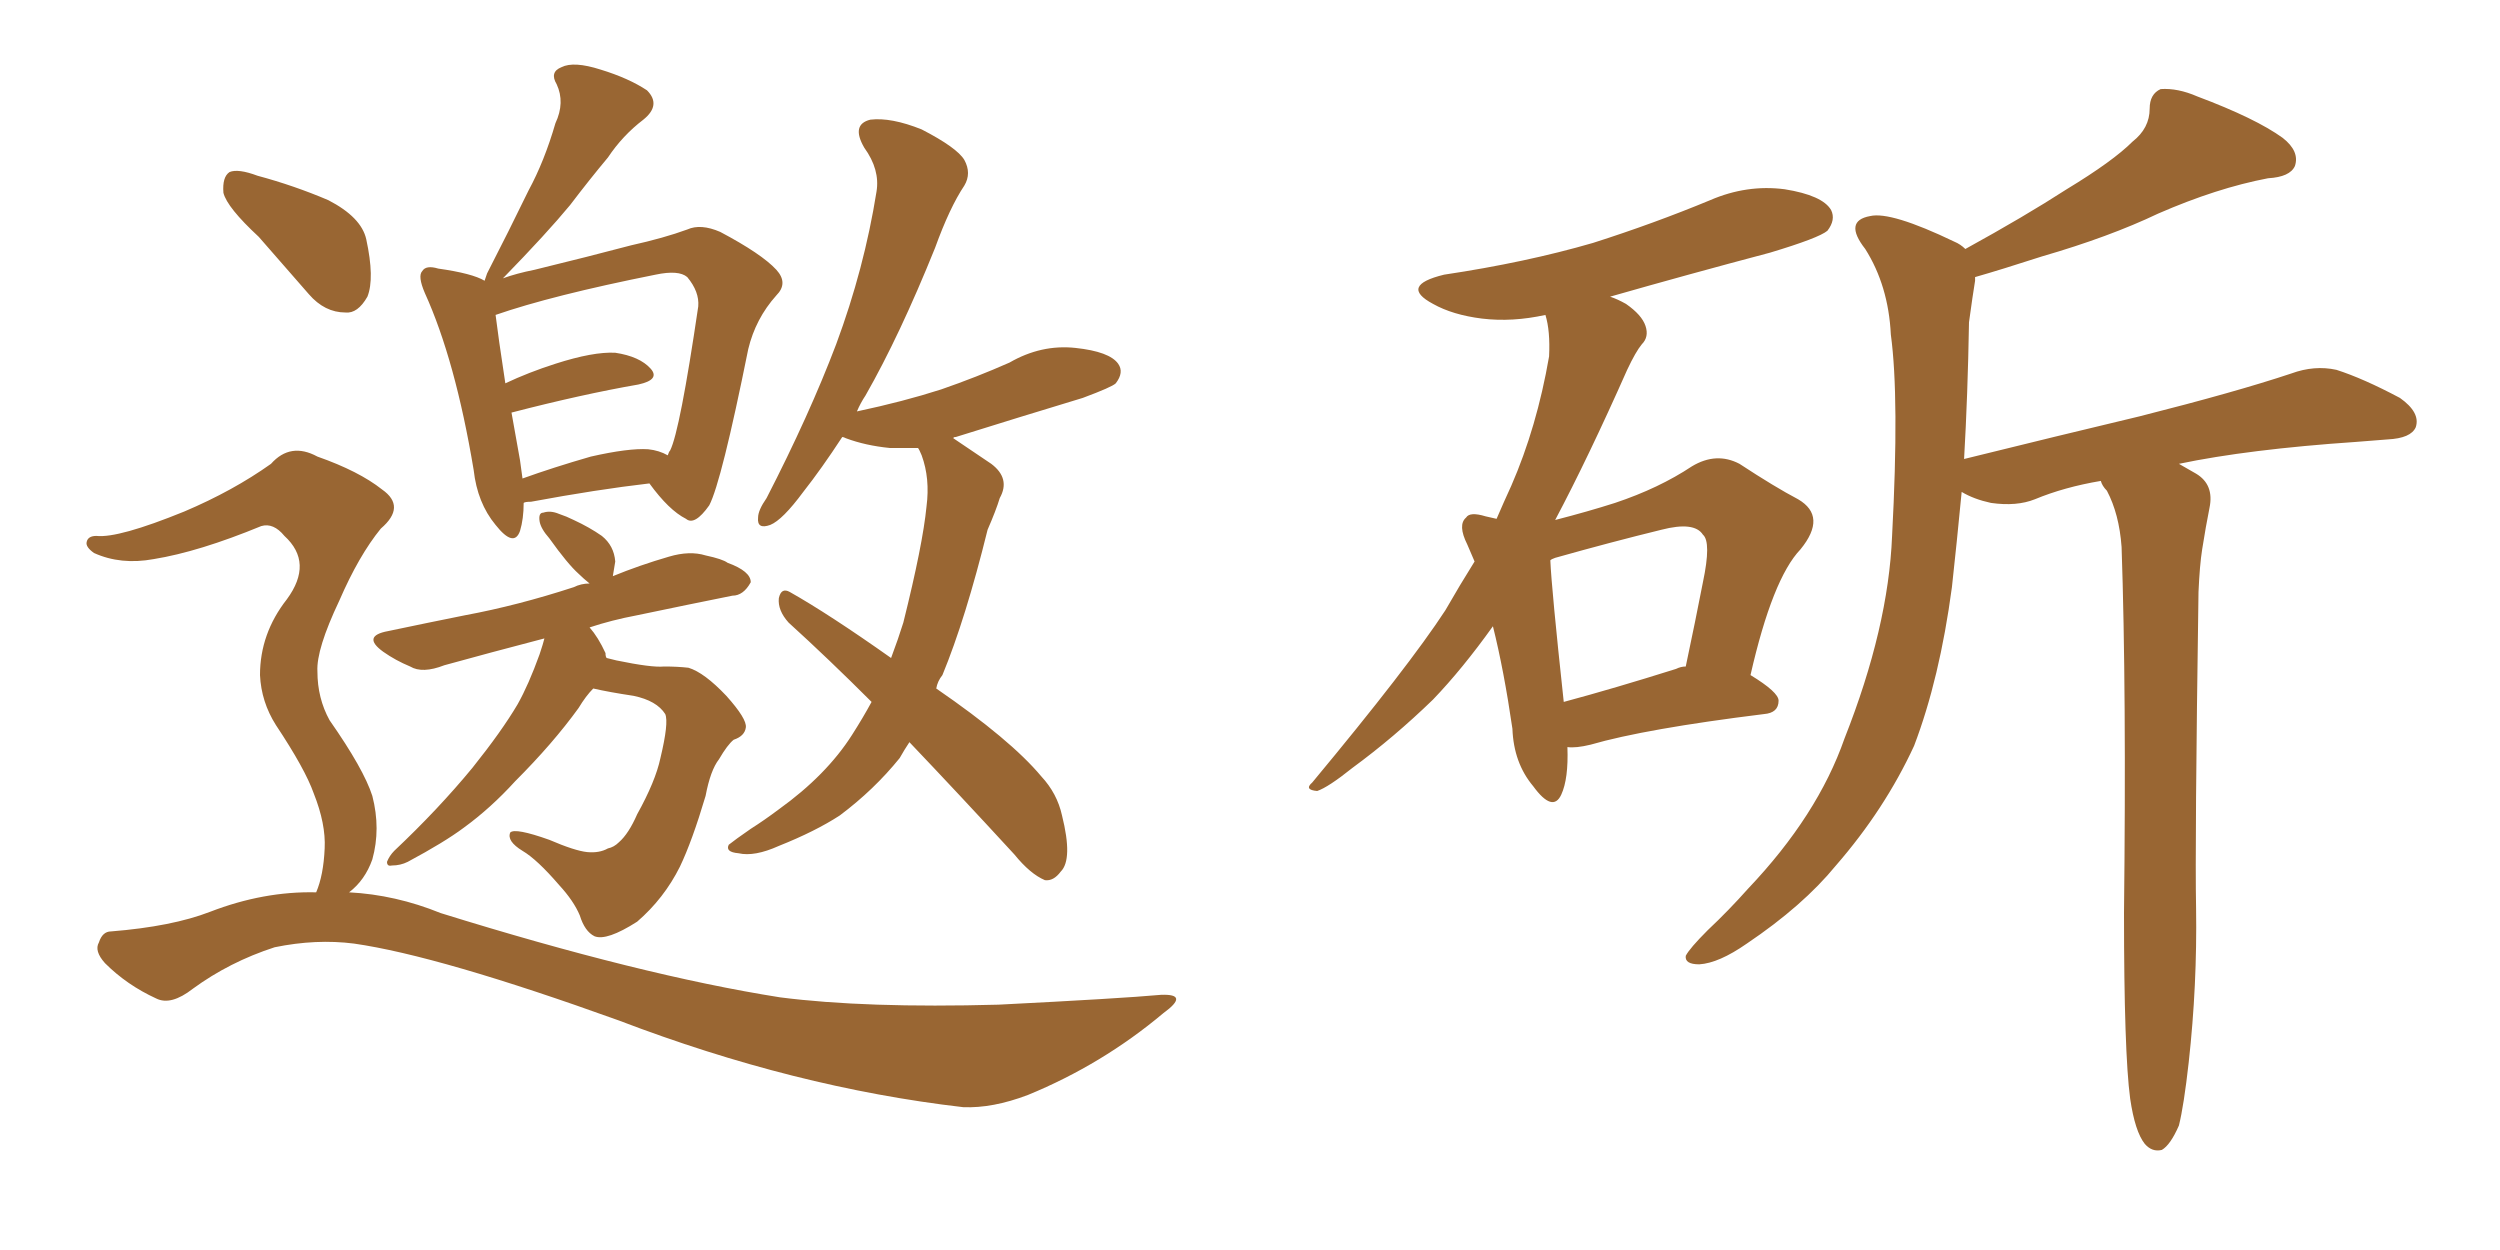 <svg xmlns="http://www.w3.org/2000/svg" xmlns:xlink="http://www.w3.org/1999/xlink" width="300" height="150"><path fill="#996633" padding="10" d="M62.84 60.35L62.84 60.35Q62.84 62.26 62.40 63.72L62.40 63.72Q61.67 65.77 59.47 62.99L59.47 62.99Q57.28 60.35 56.84 56.40L56.84 56.40Q54.64 43.21 50.98 35.16L50.98 35.16Q50.10 33.11 50.68 32.52L50.68 32.52Q51.12 31.79 52.59 32.23L52.59 32.23Q56.69 32.81 58.15 33.69L58.15 33.69Q58.30 33.25 58.45 32.81L58.45 32.81Q61.08 27.69 63.43 22.85L63.43 22.85Q65.33 19.34 66.65 14.79L66.65 14.79Q67.82 12.30 66.80 10.11L66.80 10.11Q65.92 8.64 67.38 8.06L67.38 8.06Q68.85 7.32 72.07 8.35L72.07 8.35Q75.44 9.38 77.64 10.84L77.64 10.84Q79.39 12.60 77.20 14.36L77.20 14.36Q74.71 16.26 72.95 18.90L72.95 18.90Q70.75 21.53 68.41 24.61L68.41 24.61Q65.63 27.98 60.35 33.40L60.35 33.40Q61.96 32.81 64.16 32.37L64.16 32.37Q70.75 30.76 75.73 29.44L75.73 29.44Q79.69 28.56 82.47 27.54L82.47 27.54Q84.08 26.81 86.43 27.83L86.43 27.83Q91.41 30.47 93.16 32.37L93.16 32.37Q94.63 33.98 93.16 35.45L93.16 35.45Q90.67 38.23 89.79 41.89L89.79 41.89L89.79 41.89Q86.57 57.86 85.11 60.64L85.11 60.64Q83.35 63.13 82.32 62.26L82.32 62.26Q80.27 61.23 77.93 58.01L77.93 58.01Q71.63 58.74 63.72 60.21L63.72 60.21Q62.99 60.21 62.84 60.35ZM77.78 53.91L77.78 53.91Q79.10 54.05 80.13 54.64L80.13 54.64Q80.27 54.20 80.42 54.05L80.42 54.05Q81.59 51.71 83.79 36.77L83.79 36.77Q83.94 35.01 82.47 33.25L82.47 33.25Q81.45 32.37 78.66 32.96L78.66 32.96Q66.21 35.45 59.47 37.79L59.47 37.79Q59.77 40.28 60.64 46.00L60.64 46.00Q63.43 44.68 66.65 43.65L66.65 43.65Q71.19 42.19 73.83 42.33L73.83 42.33Q76.76 42.77 78.08 44.24L78.08 44.24Q79.25 45.56 76.61 46.14L76.61 46.14Q69.87 47.31 61.38 49.51L61.38 49.51Q61.82 52.00 62.40 55.22L62.40 55.22Q62.55 56.40 62.70 57.42L62.70 57.42Q66.36 56.10 70.90 54.79L70.90 54.79Q75.44 53.76 77.78 53.91ZM71.19 82.62L71.19 82.62Q70.31 83.50 69.43 84.96L69.43 84.96Q66.36 89.21 61.82 93.75L61.82 93.75Q58.89 96.97 55.66 99.32L55.66 99.32Q53.32 101.07 48.93 103.42L48.93 103.42Q48.05 103.86 47.02 103.86L47.02 103.86Q46.44 104.00 46.44 103.42L46.44 103.42Q46.73 102.69 47.31 102.10L47.31 102.10Q52.59 97.12 56.69 92.14L56.69 92.14Q60.21 87.74 62.11 84.52L62.11 84.52Q63.43 82.18 64.75 78.52L64.75 78.52Q65.19 77.20 65.33 76.61L65.33 76.61Q58.59 78.37 53.32 79.83L53.32 79.83Q50.68 80.86 49.22 79.98L49.22 79.98Q47.46 79.25 46.00 78.22L46.00 78.22Q43.36 76.32 46.58 75.73L46.58 75.73Q51.42 74.71 55.81 73.83L55.81 73.83Q62.11 72.66 68.85 70.46L68.85 70.46Q69.73 70.02 70.75 70.02L70.75 70.02Q70.02 69.43 69.43 68.85L69.43 68.85Q68.12 67.68 65.92 64.60L65.92 64.60Q64.89 63.43 64.75 62.55L64.75 62.55Q64.60 61.52 65.19 61.52L65.19 61.52Q66.06 61.23 67.09 61.67L67.09 61.67Q67.97 61.96 68.85 62.40L68.85 62.40Q70.75 63.28 72.22 64.31L72.22 64.31Q73.68 65.48 73.83 67.38L73.83 67.38Q73.68 68.26 73.54 69.14L73.54 69.14Q76.76 67.82 80.27 66.80L80.27 66.80Q82.76 66.06 84.67 66.65L84.67 66.65Q86.72 67.09 87.30 67.53L87.30 67.53Q90.09 68.55 90.09 69.87L90.09 69.87Q89.21 71.48 87.89 71.48L87.89 71.48Q82.76 72.51 76.46 73.83L76.46 73.83Q73.39 74.41 70.75 75.29L70.75 75.29Q71.78 76.46 72.66 78.37L72.66 78.37Q72.66 78.81 72.80 78.96L72.80 78.96Q73.39 79.10 73.97 79.25L73.97 79.25Q78.22 80.13 79.69 79.98L79.69 79.98Q81.30 79.98 82.62 80.13L82.62 80.13Q84.52 80.71 87.16 83.50L87.16 83.50Q89.65 86.28 89.50 87.30L89.50 87.30Q89.36 88.33 88.04 88.77L88.04 88.77Q87.30 89.36 86.28 91.11L86.28 91.11Q85.25 92.43 84.67 95.51L84.67 95.51Q83.06 100.93 81.59 104.00L81.59 104.00Q79.69 107.81 76.46 110.60L76.46 110.60Q72.80 112.94 71.34 112.35L71.34 112.35Q70.17 111.77 69.58 109.86L69.58 109.86Q68.85 108.11 67.09 106.20L67.09 106.20Q64.45 103.13 62.70 102.10L62.70 102.10Q60.79 100.93 61.23 99.90L61.23 99.90Q61.82 99.32 65.92 100.78L65.92 100.78Q68.99 102.10 70.46 102.25L70.46 102.25Q71.92 102.39 72.95 101.81L72.95 101.81Q73.68 101.66 74.27 101.07L74.27 101.07Q75.44 100.05 76.46 97.71L76.46 97.71Q78.66 93.75 79.25 90.97L79.25 90.97Q80.27 86.72 79.83 85.69L79.83 85.69Q78.81 84.08 76.03 83.50L76.03 83.50Q73.10 83.06 71.19 82.62ZM109.13 89.06L109.13 89.06Q108.54 89.94 107.96 90.97L107.96 90.97Q104.88 94.78 100.78 97.85L100.78 97.85Q97.85 99.76 93.46 101.51L93.46 101.51Q90.53 102.83 88.62 102.39L88.62 102.39Q87.01 102.25 87.45 101.37L87.45 101.37Q88.18 100.78 90.09 99.46L90.09 99.46Q91.70 98.44 93.46 97.12L93.46 97.12Q99.17 93.02 102.25 88.18L102.25 88.18Q103.56 86.13 104.59 84.23L104.59 84.23Q99.46 79.10 94.63 74.71L94.63 74.71Q93.31 73.24 93.46 71.78L93.46 71.78Q93.75 70.46 94.78 71.04L94.78 71.04Q99.46 73.68 106.93 78.96L106.93 78.96Q107.81 76.61 108.40 74.71L108.40 74.71Q110.74 65.33 111.18 60.79L111.18 60.79Q111.62 57.42 110.60 54.64L110.60 54.64Q110.30 53.91 110.16 53.76L110.16 53.76Q108.25 53.76 106.79 53.76L106.79 53.76Q103.86 53.47 101.51 52.59L101.51 52.59Q101.22 52.44 101.07 52.44L101.07 52.44Q98.58 56.25 96.39 59.03L96.39 59.03Q93.90 62.40 92.43 62.99L92.43 62.99Q90.82 63.57 90.97 62.11L90.97 62.11Q90.97 61.23 91.99 59.77L91.99 59.77Q97.12 49.80 100.34 41.31L100.34 41.31Q103.71 32.23 105.18 23.00L105.18 23.00Q105.62 20.36 103.71 17.72L103.71 17.72Q102.10 14.94 104.44 14.36L104.44 14.36Q106.93 14.06 110.60 15.53L110.60 15.53Q114.84 17.72 115.72 19.19L115.72 19.19Q116.60 20.80 115.72 22.27L115.72 22.27Q113.96 24.90 112.21 29.74L112.21 29.74Q107.96 40.28 103.86 47.46L103.86 47.46Q103.27 48.34 102.83 49.37L102.83 49.37Q108.40 48.19 112.94 46.73L112.94 46.73Q117.19 45.26 121.14 43.51L121.14 43.51Q124.95 41.31 129.05 41.75L129.05 41.75Q133.15 42.19 134.18 43.65L134.18 43.65Q134.91 44.68 133.89 46.00L133.89 46.00Q133.45 46.44 129.93 47.75L129.93 47.75Q122.17 50.10 114.70 52.44L114.70 52.44Q114.40 52.44 114.40 52.59L114.40 52.59Q116.16 53.76 118.95 55.66L118.95 55.66Q121.29 57.42 119.97 59.77L119.97 59.77Q119.53 61.23 118.51 63.57L118.51 63.57Q115.87 74.27 113.09 81.01L113.09 81.01Q112.50 81.74 112.35 82.62L112.35 82.62Q121.29 88.77 124.95 93.16L124.95 93.16Q126.86 95.21 127.44 97.85L127.44 97.85Q128.76 103.13 127.29 104.59L127.29 104.59Q126.42 105.76 125.39 105.62L125.39 105.62Q123.63 104.88 121.73 102.54L121.73 102.54Q114.99 95.21 109.13 89.06ZM31.05 28.42L31.05 28.42Q27.25 24.90 26.81 23.14L26.81 23.14Q26.66 21.24 27.54 20.65L27.54 20.65Q28.56 20.21 30.91 21.09L30.91 21.09Q35.30 22.27 39.40 24.02L39.40 24.02Q43.36 26.07 43.95 28.71L43.95 28.71Q44.97 33.40 44.09 35.60L44.09 35.60Q42.92 37.65 41.46 37.50L41.46 37.50Q38.96 37.50 37.06 35.30L37.06 35.30Q33.84 31.64 31.05 28.42ZM37.94 107.08L37.94 107.08L37.94 107.08Q38.82 105.03 38.96 101.81L38.96 101.81Q39.11 98.88 37.65 95.21L37.65 95.21Q36.62 92.29 33.11 87.01L33.11 87.01Q31.35 84.23 31.20 81.01L31.20 81.01Q31.20 76.03 34.42 71.92L34.42 71.92Q37.65 67.53 34.13 64.31L34.13 64.31Q32.81 62.70 31.35 63.13L31.35 63.13Q23.88 66.21 18.46 67.09L18.46 67.09Q14.50 67.82 11.28 66.36L11.28 66.36Q10.25 65.63 10.40 65.04L10.40 65.04Q10.55 64.31 11.57 64.31L11.57 64.31Q14.21 64.60 22.12 61.38L22.12 61.38Q27.98 58.89 32.52 55.66L32.52 55.66Q34.86 53.03 38.09 54.79L38.09 54.79Q43.07 56.54 45.85 58.74L45.85 58.74Q48.78 60.79 45.70 63.43L45.70 63.43Q43.07 66.65 40.72 72.07L40.72 72.07Q37.94 77.93 38.09 80.57L38.09 80.57Q38.09 83.79 39.55 86.43L39.55 86.43Q43.65 92.29 44.68 95.51L44.68 95.51Q45.70 99.46 44.68 103.13L44.68 103.13Q43.80 105.62 41.89 107.08L41.89 107.08Q47.46 107.37 52.88 109.57L52.88 109.57Q76.90 117.04 93.60 119.68L93.60 119.68Q103.86 121.00 119.82 120.56L119.82 120.56Q134.47 119.82 139.31 119.38L139.31 119.38Q142.82 119.24 139.60 121.58L139.60 121.58Q132.28 127.73 123.34 131.40L123.34 131.40Q119.09 133.01 115.58 132.86L115.58 132.86Q95.36 130.52 74.27 122.46L74.27 122.46Q52.73 114.70 42.48 113.23L42.48 113.23Q37.94 112.65 32.96 113.67L32.96 113.67Q27.54 115.43 23.14 118.65L23.14 118.65Q20.51 120.70 18.75 119.82L18.75 119.82Q15.23 118.21 12.60 115.58L12.60 115.58Q11.28 114.11 11.87 113.09L11.87 113.09Q12.30 111.77 13.33 111.77L13.33 111.77Q20.65 111.18 25.20 109.42L25.20 109.42Q31.64 106.93 37.94 107.08ZM188.09 89.65L188.09 89.65Q188.23 93.46 187.35 95.36L187.35 95.36Q186.33 97.56 183.98 94.34L183.98 94.34Q181.64 91.55 181.49 87.45L181.49 87.45Q180.47 80.42 179.15 75.15L179.15 75.15Q175.49 80.27 171.97 83.94L171.97 83.94Q167.29 88.48 162.30 92.14L162.30 92.14Q159.38 94.48 158.06 94.92L158.06 94.92Q156.45 94.78 157.47 93.90L157.47 93.90Q169.04 79.98 173.44 73.24L173.44 73.24Q175.20 70.17 176.95 67.38L176.95 67.38Q176.51 66.36 176.07 65.33L176.07 65.33Q174.90 62.99 175.93 62.11L175.93 62.11Q176.37 61.38 178.27 61.96L178.27 61.96Q179.00 62.11 179.59 62.26L179.59 62.26Q180.47 60.21 181.35 58.30L181.35 58.30Q184.42 51.27 185.89 42.77L185.89 42.77Q186.04 39.70 185.45 37.79L185.45 37.79Q181.49 38.67 177.83 38.23L177.83 38.23Q174.32 37.79 171.97 36.47L171.97 36.47Q167.87 34.28 173.29 32.96L173.29 32.96Q183.11 31.49 191.16 29.15L191.16 29.15Q198.49 26.81 205.22 24.02L205.22 24.02Q209.62 22.12 214.16 22.71L214.16 22.71Q218.70 23.44 219.73 25.20L219.73 25.20Q220.31 26.37 219.29 27.69L219.29 27.69Q218.26 28.56 212.40 30.32L212.40 30.32Q202.44 32.96 193.21 35.60L193.21 35.60Q194.09 35.89 195.12 36.47L195.12 36.47Q197.02 37.79 197.46 39.11L197.46 39.11Q197.90 40.43 197.02 41.31L197.02 41.31Q196.29 42.19 195.26 44.38L195.26 44.38Q190.58 54.93 186.62 62.40L186.62 62.40Q190.58 61.38 193.80 60.35L193.80 60.35Q199.07 58.59 203.03 55.96L203.03 55.96Q205.96 54.20 208.74 55.66L208.74 55.66Q212.99 58.45 215.77 59.91L215.77 59.91Q219.29 61.96 216.06 65.92L216.06 65.92Q212.70 69.43 210.06 81.01L210.06 81.01Q213.43 83.06 213.43 84.08L213.43 84.08Q213.43 85.55 211.67 85.69L211.67 85.69Q197.46 87.45 190.87 89.36L190.87 89.36Q189.11 89.79 188.09 89.65ZM201.12 80.27L201.12 80.27Q201.71 79.98 202.29 79.98L202.29 79.98Q203.47 74.41 204.35 69.87L204.35 69.87Q205.37 65.04 204.35 64.16L204.35 64.16Q203.32 62.55 199.37 63.57L199.37 63.57Q193.36 65.04 186.62 66.94L186.62 66.94Q186.18 67.09 186.04 67.24L186.04 67.24Q186.18 70.61 187.65 84.23L187.65 84.23Q193.65 82.62 201.12 80.27ZM255.62 131.84L255.62 131.84L255.62 131.84Q254.88 126.27 254.88 109.57L254.88 109.57Q255.18 82.91 254.59 65.63L254.59 65.63Q254.30 61.67 252.83 58.89L252.83 58.89Q252.25 58.30 252.10 57.71L252.10 57.71Q247.71 58.45 244.19 59.91L244.19 59.91Q241.99 60.79 238.92 60.35L238.92 60.35Q236.87 59.91 235.40 59.03L235.40 59.03Q234.81 65.19 234.23 70.46L234.23 70.46Q232.76 81.45 229.69 89.50L229.69 89.50Q226.17 97.12 220.31 103.86L220.31 103.86Q216.36 108.69 209.62 113.23L209.62 113.23Q206.25 115.58 203.91 115.72L203.91 115.72Q202.15 115.72 202.29 114.70L202.29 114.70Q202.73 113.82 204.93 111.62L204.93 111.62Q207.42 109.28 209.77 106.64L209.77 106.64Q218.12 97.85 221.34 88.62L221.34 88.62Q226.61 75.29 227.05 64.31L227.05 64.31Q227.93 47.75 226.90 40.14L226.90 40.14Q226.61 34.28 223.83 29.88L223.83 29.88Q221.19 26.51 224.41 25.93L224.41 25.93Q226.90 25.34 234.52 29.00L234.52 29.00Q235.25 29.30 235.84 29.88L235.84 29.88Q243.02 25.93 248.00 22.71L248.00 22.71Q253.56 19.34 255.91 16.99L255.91 16.99Q257.96 15.38 257.96 13.04L257.96 13.04Q257.96 11.28 259.28 10.69L259.28 10.69Q261.33 10.55 263.67 11.57L263.67 11.57Q270.70 14.21 273.93 16.55L273.93 16.55Q275.98 18.16 275.39 19.92L275.39 19.92Q274.80 21.24 272.17 21.39L272.17 21.39Q266.02 22.56 258.98 25.63L258.98 25.63Q253.13 28.42 245.07 30.76L245.07 30.76Q240.09 32.37 237.01 33.25L237.01 33.25Q237.01 33.54 237.01 33.69L237.01 33.69Q236.72 35.45 236.28 38.67L236.28 38.67Q236.13 47.46 235.69 55.08L235.69 55.08Q246.97 52.29 256.79 49.95L256.79 49.95Q268.36 47.02 274.95 44.82L274.95 44.82Q277.73 43.80 280.37 44.38L280.37 44.38Q283.59 45.41 287.99 47.75L287.99 47.75Q290.48 49.51 289.89 51.27L289.89 51.27Q289.31 52.59 286.52 52.73L286.52 52.73Q284.62 52.88 282.71 53.03L282.71 53.03Q269.82 53.91 261.47 55.66L261.47 55.66Q262.50 56.25 263.53 56.84L263.53 56.84Q265.72 58.15 265.14 60.94L265.14 60.94Q264.70 63.13 264.26 65.92L264.26 65.92Q263.96 67.82 263.82 71.04L263.82 71.04Q263.38 101.37 263.53 108.98L263.53 108.98Q263.67 118.21 262.65 127.44L262.65 127.44Q262.06 132.71 261.47 135.06L261.47 135.06Q260.45 137.40 259.42 137.99L259.42 137.99Q258.25 138.28 257.37 137.26L257.37 137.26Q256.20 135.79 255.62 131.84Z"/></svg>